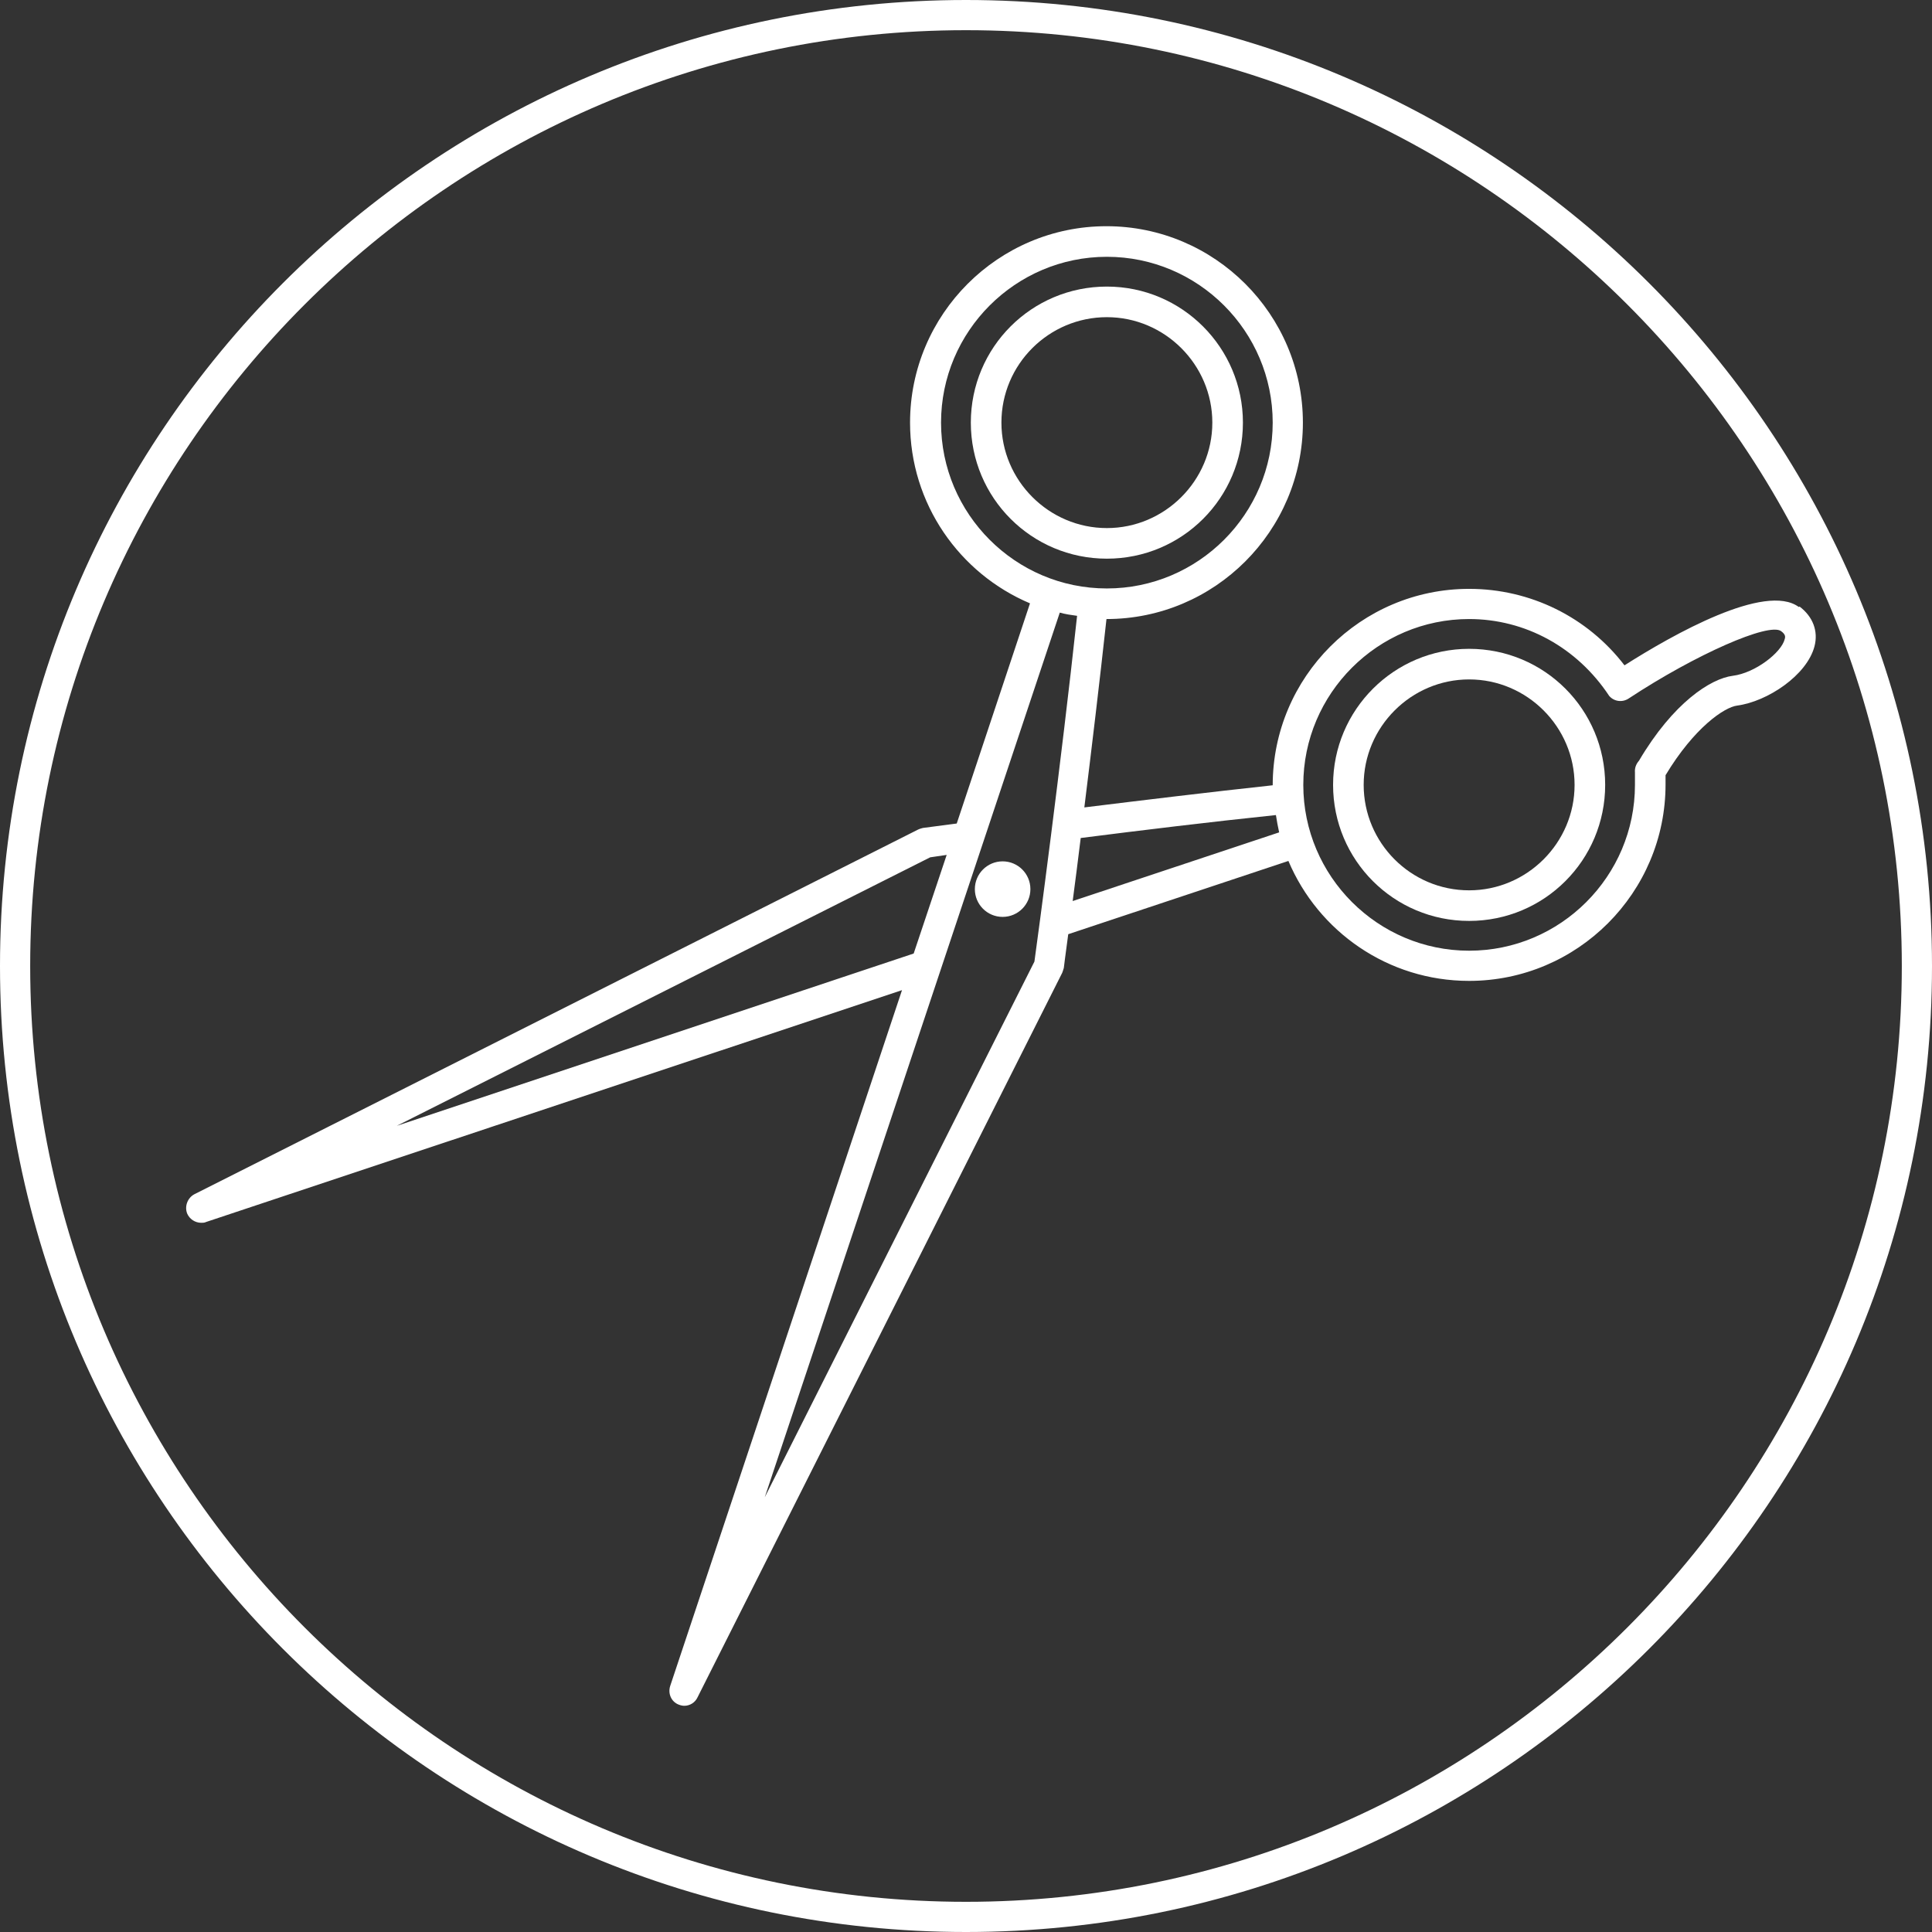 <svg viewBox="0 0 48 48" xmlns="http://www.w3.org/2000/svg" data-name="Layer 2" id="Layer_2">
  <rect x="0" y="0" width="48" height="48" fill="#333333" stroke="none"/>
  <defs>
    <style>
      .cls-1 {
        fill: #fff;
      }
    </style>
  </defs>
  <g data-name="Layer 1" id="Layer_1-2">
    <g>
      <path d="M30.88,10.5c0-1.86-1.51-3.38-3.38-3.38s-3.38,1.51-3.38,3.38,1.51,3.38,3.38,3.38,3.38-1.51,3.38-3.38ZM24.88,10.5c0-1.45,1.18-2.62,2.62-2.62s2.62,1.18,2.62,2.62-1.18,2.62-2.62,2.62-2.62-1.18-2.62-2.62Z" class="cls-1"></path>
      <path d="M36.5,16.12c-1.86,0-3.38,1.51-3.38,3.38s1.51,3.38,3.38,3.38,3.38-1.51,3.38-3.38-1.51-3.38-3.38-3.38ZM36.5,22.12c-1.45,0-2.62-1.18-2.62-2.62s1.18-2.62,2.62-2.62,2.62,1.18,2.62,2.62-1.18,2.62-2.62,2.62Z" class="cls-1"></path>
      <path d="M44.69,15.08c-.83-.61-3.12.68-4.33,1.45-.92-1.2-2.34-1.9-3.86-1.9-2.69,0-4.88,2.19-4.88,4.88,0,0,0,0,0,0-1.57.17-3.22.37-4.68.55.18-1.45.38-3.12.55-4.68,0,0,0,0,0,0,2.69,0,4.88-2.19,4.88-4.88s-2.19-4.88-4.88-4.88-4.88,2.19-4.88,4.88c0,2.02,1.23,3.75,2.98,4.49l-1.82,5.47-.84.11s-.08.02-.12.04L4.83,29.67c-.17.09-.25.3-.18.48.06.14.2.23.35.23.04,0,.08,0,.12-.02l17.29-5.76-5.76,17.29c-.06.19.03.39.21.46.05.02.1.03.14.03.14,0,.27-.08.33-.21l9.06-18s.03-.08.04-.12c0-.01.04-.32.11-.84l5.47-1.82c.74,1.75,2.47,2.98,4.49,2.98,2.69,0,4.88-2.19,4.88-4.88,0-.08,0-.15,0-.23.71-1.18,1.46-1.69,1.78-1.73.75-.1,1.73-.75,1.92-1.47.1-.38-.04-.74-.37-.99ZM23.38,10.5c0-2.27,1.85-4.12,4.12-4.12s4.12,1.85,4.12,4.12-1.85,4.12-4.12,4.12-4.12-1.85-4.12-4.12ZM9.8,28l13.31-6.7.41-.06-.82,2.45-12.9,4.3ZM19,37.2l7.33-21.98c.14.04.28.06.43.08-.4,3.7-.98,8.02-1.06,8.59l-6.7,13.31ZM26.65,22.39c.06-.46.13-.99.2-1.57,1.49-.19,3.22-.4,4.85-.57.02.14.05.29.08.43l-5.14,1.71ZM44.34,15.88c-.08.33-.73.84-1.29.91-.55.07-1.48.67-2.33,2.11h0c-.07.08-.11.18-.1.29,0,.1,0,.21,0,.31,0,2.27-1.85,4.12-4.12,4.12s-4.12-1.85-4.12-4.12,1.85-4.12,4.12-4.12c1.39,0,2.68.7,3.48,1.91.12.14.33.17.49.06,1.67-1.1,3.48-1.89,3.78-1.67.11.08.11.14.09.2Z" class="cls-1"></path>
      <circle r=".69" cy="22.09" cx="24.91" class="cls-1"></circle>
      <path d="M24,0C10.75,0,0,10.75,0,24s10.75,24,24,24,24-10.75,24-24S37.25,0,24,0ZM24,47.25C11.18,47.25.75,36.82.75,24S11.18.75,24,.75s23.25,10.43,23.25,23.25-10.43,23.25-23.25,23.25Z" class="cls-1"></path>
    </g>
  </g>
</svg>
